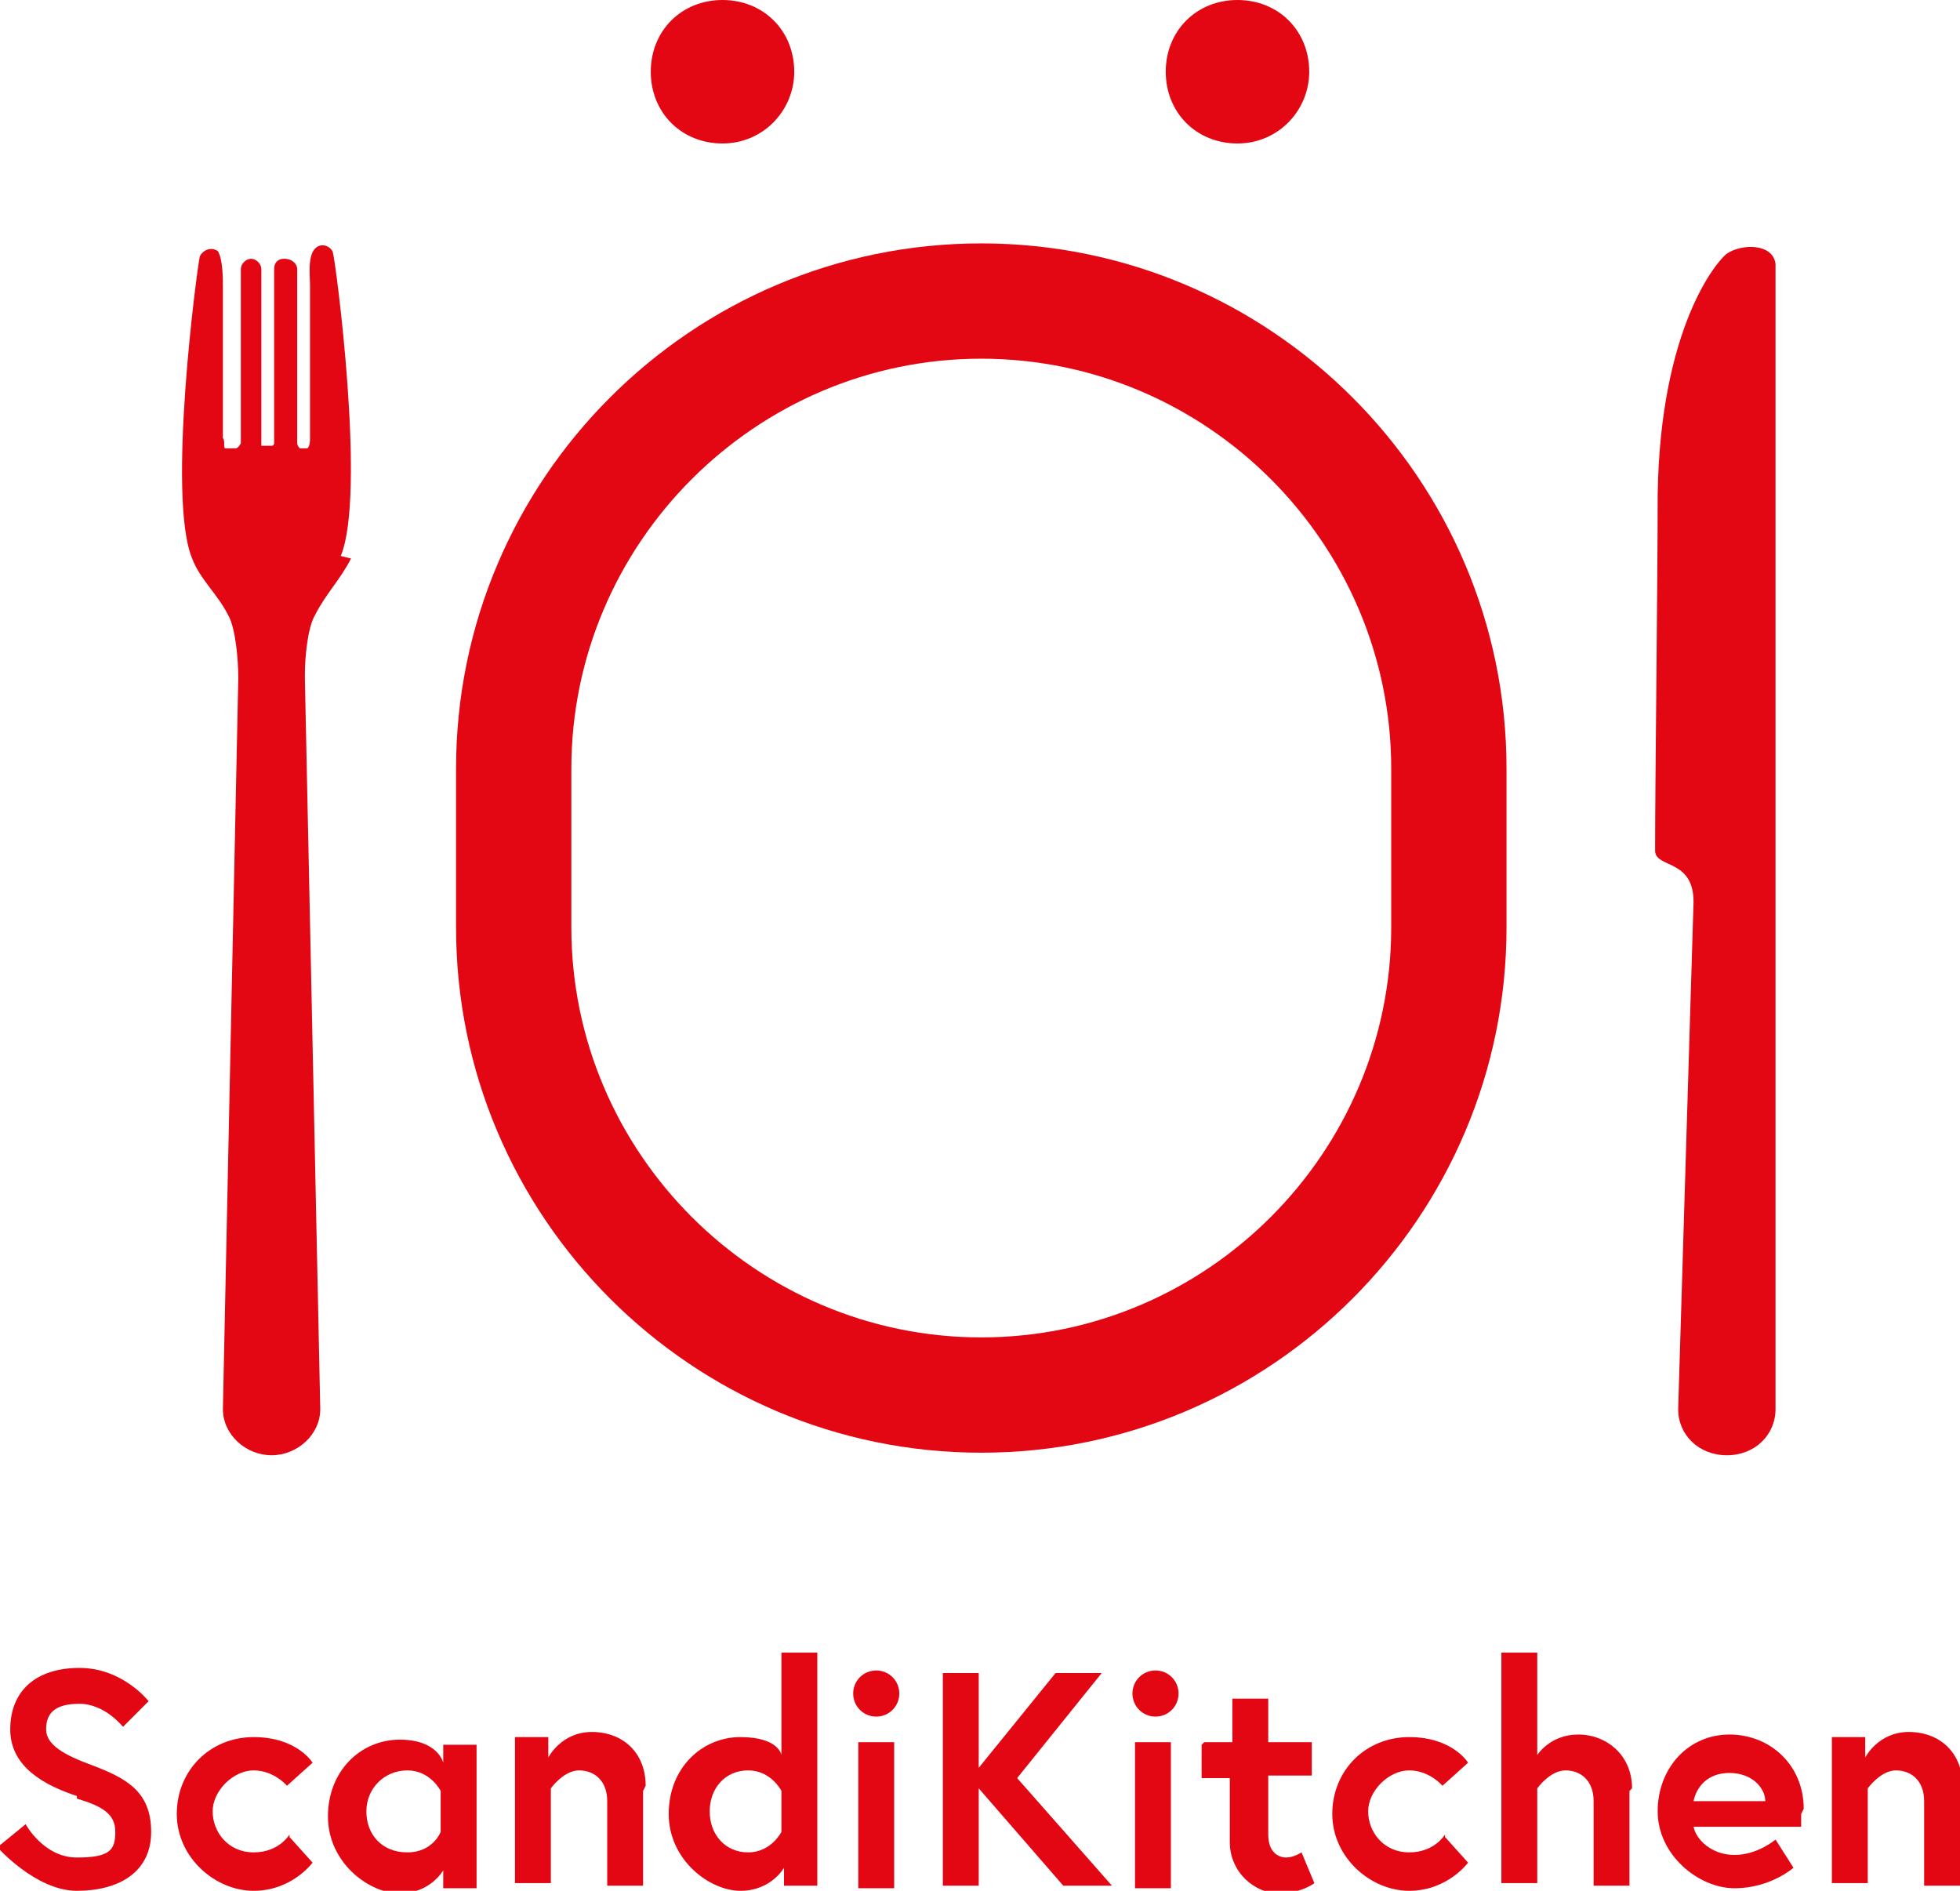 <?xml version="1.0" encoding="UTF-8"?>
<svg id="Layer_1" xmlns="http://www.w3.org/2000/svg" version="1.1" viewBox="0 0 76.5 73.8">
  <!-- Generator: Adobe Illustrator 29.3.1, SVG Export Plug-In . SVG Version: 2.1.0 Build 151)  -->
  <defs>
    <style>
      .st0 {
        fill: #e30613;
      }
    </style>
  </defs>
  <path class="st0" d="M58.8,36.2c0,11.3-9.2,20.5-20.5,20.5s-20.5-9.2-20.5-20.5v-6.2c0-11.3,9.2-20.5,20.5-20.5s20.5,9.2,20.5,20.5v6.2ZM54.3,30c0-8.8-7.2-16-16-16s-16,7.2-16,16v6.2c0,8.8,7.2,16,16,16s16-7.2,16-16v-6.2Z"/>
  <path class="st0" d="M31,2.8c0,1.5-1.2,2.8-2.8,2.8s-2.8-1.2-2.8-2.8,1.2-2.8,2.8-2.8,2.8,1.2,2.8,2.8"/>
  <path class="st0" d="M51.1,2.8c0,1.5-1.2,2.8-2.8,2.8s-2.8-1.2-2.8-2.8,1.2-2.8,2.8-2.8,2.8,1.2,2.8,2.8"/>
  <path class="st0" d="M67.4,9.9c-.4.3-2.6,2.9-2.7,9.4,0,3.6-.1,11.1-.1,13.9,0,.7,1.5.3,1.5,2h0s-.6,19.8-.6,19.8c0,1,.8,1.8,1.9,1.8s1.9-.8,1.9-1.8v-21.1s0-23.6,0-23.6c-.1-.8-1.3-.8-1.9-.4"/>
  <path class="st0" d="M11.5,26h0c0,0,0,0,0,0,0,0,0,0,0,0M8.9,26.1h0c0,0,0,.1,0,.1h0ZM13.3,21.7c1-2.4-.2-11.5-.3-11.8,0-.2-.4-.5-.7-.2-.3.3-.2,1.1-.2,1.4,0,.2,0,.4,0,.7,0,1.3,0,2.7,0,4,0,.4,0,.9,0,1.3,0,.1,0,.3-.1.4-.1,0-.3,0-.3,0,0,0-.1-.1-.1-.2v-6.8c0-.2-.2-.4-.5-.4s-.4.2-.4.4v6.8c0,0,0,.1-.1.1,0,0,0,0-.2,0,0,0-.1,0-.2,0,0,0,0,0,0-.1v-6.8c0-.2-.2-.4-.4-.4s-.4.2-.4.4v6.8c0,0-.1.2-.2.2,0,0-.2,0-.4,0-.1,0,0-.3-.1-.4,0-.4,0-.9,0-1.3,0-1.3,0-2.7,0-4,0-.2,0-.4,0-.6,0-.3,0-1.1-.2-1.4-.3-.2-.6,0-.7.2-.1.4-1.3,9.4-.3,11.8.3.8,1,1.4,1.4,2.2.3.5.4,1.8.4,2.4,0,0,0,0,0,.1l-.6,28.5c0,1,.9,1.8,1.9,1.8s1.9-.8,1.9-1.8l-.6-28.5c0,0,0-.2,0-.2,0-.6.1-1.8.4-2.3.4-.8,1-1.4,1.4-2.2"/>
  <path class="st0" d="M3,70.1c-1.2-.4-2.6-1.1-2.6-2.6s1-2.4,2.7-2.4,2.7,1.3,2.7,1.3l-1,1s-.7-.9-1.7-.9-1.3.4-1.3,1,.7,1,1.8,1.4c1.3.5,2.3,1,2.3,2.6s-1.3,2.3-2.9,2.3-3.1-1.7-3.1-1.7l1.1-.9s.7,1.3,2,1.3,1.5-.3,1.5-1-.5-1-1.5-1.3"/>
  <path class="st0" d="M11.3,71.7l.9,1s-.8,1.1-2.3,1.1-3-1.3-3-3,1.3-3,3-3,2.3,1,2.3,1l-1,.9s-.5-.6-1.3-.6-1.6.8-1.6,1.6.6,1.6,1.6,1.6,1.4-.7,1.4-.7"/>
  <path class="st0" d="M17.2,69.9s-.4-.8-1.3-.8-1.6.7-1.6,1.6.6,1.6,1.6,1.6,1.3-.8,1.3-.8v-1.7ZM18.6,68v5.7h-1.3v-.7s-.5.9-1.7.9-2.8-1.2-2.8-3,1.3-3,2.8-3,1.7.9,1.7.9v-.7h1.3Z"/>
  <path class="st0" d="M25.1,69.9v3.7h-1.4v-3.3c0-.8-.5-1.2-1.1-1.2s-1.1.7-1.1.7v3.7h-1.4v-5.7h1.3v.8s.5-1,1.7-1,2.1.8,2.1,2.1"/>
  <path class="st0" d="M30.5,69.9s-.4-.8-1.3-.8-1.5.7-1.5,1.6.6,1.6,1.5,1.6,1.3-.8,1.3-.8v-1.7ZM31.9,73.6h-1.3v-.7s-.5.9-1.7.9-2.8-1.2-2.8-3,1.3-3,2.8-3,1.6.7,1.6.7v-4h1.4v9Z"/>
  <path class="st0" d="M33.5,68h1.4v5.7h-1.4v-5.7ZM34.2,65.2c.5,0,.9.4.9.9s-.4.9-.9.9-.9-.4-.9-.9.4-.9.9-.9"/>
  <polygon class="st0" points="38.2 69 41.2 65.3 43 65.3 39.7 69.4 43.4 73.6 41.5 73.6 38.2 69.8 38.2 73.6 36.8 73.6 36.8 65.3 38.2 65.3 38.2 69"/>
  <path class="st0" d="M44.3,68h1.4v5.7h-1.4v-5.7ZM45.1,65.2c.5,0,.9.4.9.9s-.4.9-.9.9-.9-.4-.9-.9.4-.9.9-.9"/>
  <path class="st0" d="M47,68h1.1v-1.7h1.4v1.7h1.7v1.3h-1.7v2.3c0,.7.4.9.7.9s.6-.2.6-.2l.5,1.2s-.5.4-1.4.4-1.9-.8-1.9-2v-2.5h-1.1v-1.3Z"/>
  <path class="st0" d="M56.4,71.7l.9,1s-.8,1.1-2.3,1.1-3-1.3-3-3,1.3-3,3-3,2.3,1,2.3,1l-1,.9s-.5-.6-1.3-.6-1.6.8-1.6,1.6.6,1.6,1.6,1.6,1.4-.7,1.4-.7"/>
  <path class="st0" d="M63.6,69.9v3.7h-1.4v-3.3c0-.8-.5-1.2-1.1-1.2s-1.1.7-1.1.7v3.7h-1.4v-9h1.4v4s.5-.8,1.6-.8,2.1.8,2.1,2.1"/>
  <path class="st0" d="M68.9,70.3c0-.5-.5-1.1-1.4-1.1s-1.3.6-1.4,1.1h2.8ZM70.3,70.8c0,.1,0,.3,0,.5h-4.2c.1.5.7,1.1,1.6,1.1s1.6-.6,1.6-.6l.7,1.1s-.9.8-2.3.8-3-1.3-3-3,1.2-3,2.8-3,2.9,1.2,2.9,2.9"/>
  <path class="st0" d="M76.5,69.9v3.7h-1.4v-3.3c0-.8-.5-1.2-1.1-1.2s-1.1.7-1.1.7v3.7h-1.4v-5.7h1.3v.8s.5-1,1.7-1,2.1.8,2.1,2.1"/>
</svg>